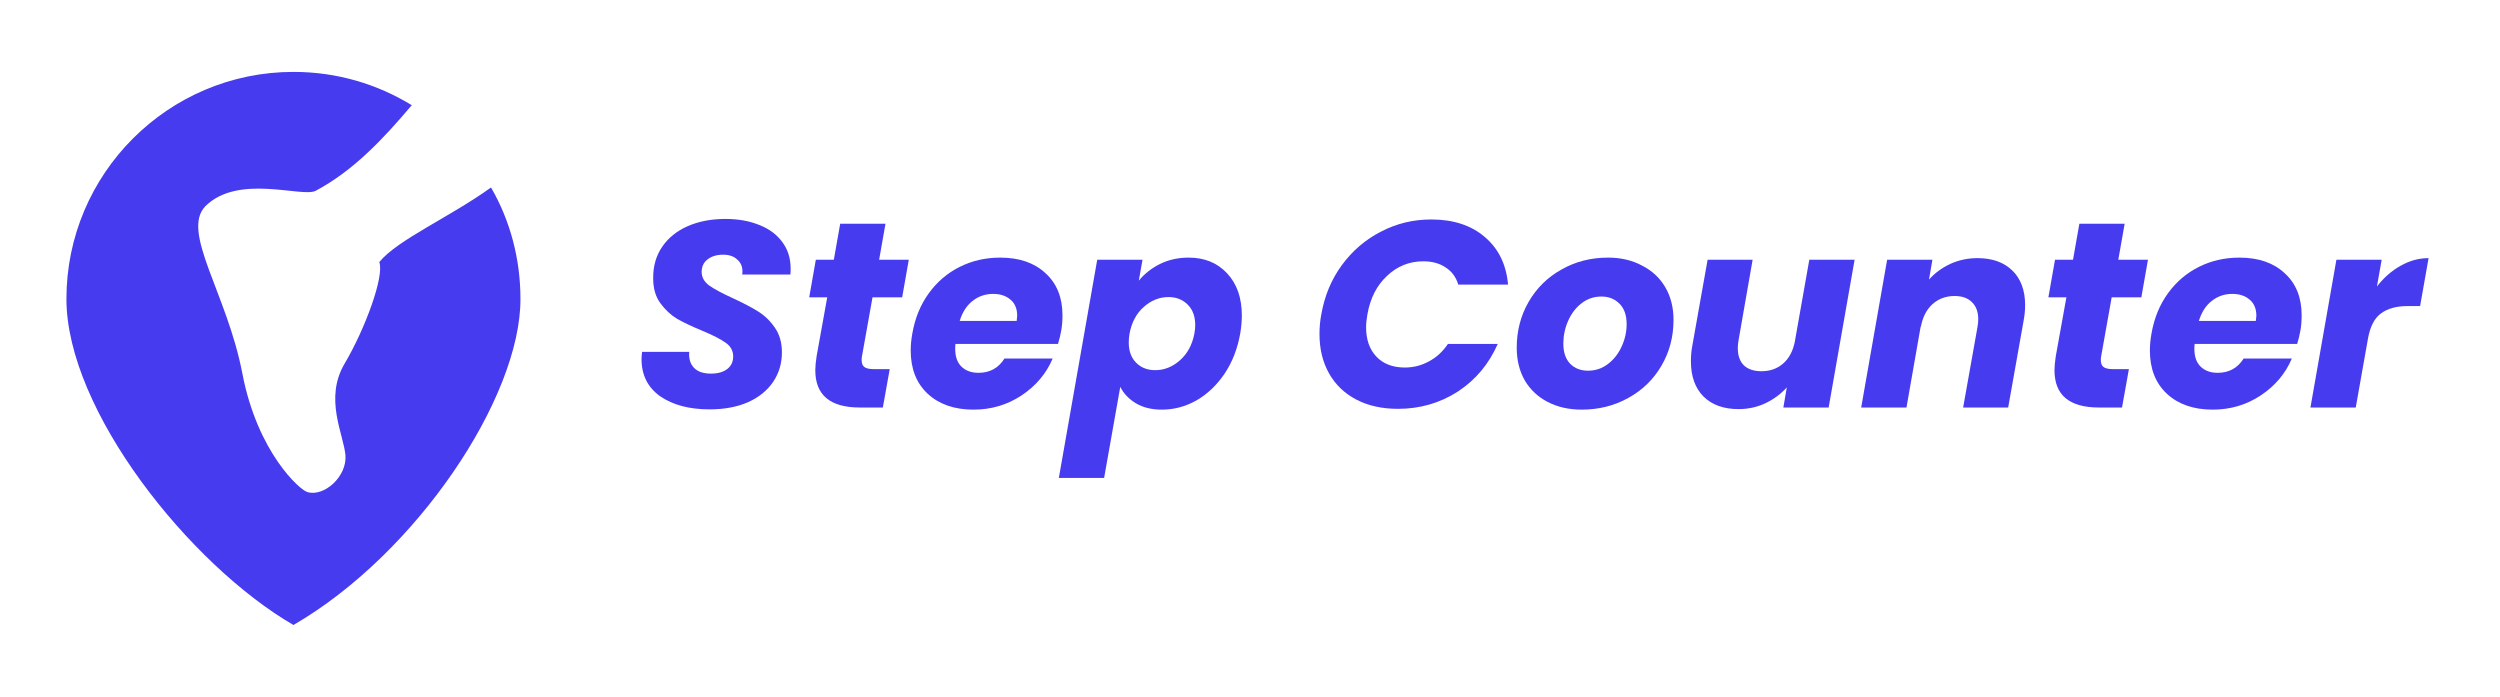 <svg width="226" height="63" viewBox="0 0 226 63" fill="none" xmlns="http://www.w3.org/2000/svg">
<path fill-rule="evenodd" clip-rule="evenodd" d="M26.527 6.5C30.458 6.5 34.09 7.595 37.224 9.51C34.637 12.57 31.95 15.43 28.542 17.246C27.323 17.893 21.552 15.679 18.567 18.639C16.328 20.953 20.507 26.5 21.9 33.714C23.269 40.928 27.149 44.336 27.796 44.485C29.288 44.933 31.378 43.092 31.229 41.152C31.055 39.236 29.288 36.027 31.154 32.868C33.02 29.709 34.761 24.958 34.288 23.689C35.93 21.674 40.657 19.634 44.388 16.948C46.104 19.908 47.05 23.366 47.05 27.047C47.05 35.953 37.647 50.057 26.527 56.5C17.174 51.077 6.005 37.097 6.005 27.022C6.005 15.704 15.209 6.5 26.527 6.5Z" fill="#473BF0"/>
<path d="M64.148 37.007C62.329 37.007 60.844 36.616 59.695 35.834C58.562 35.036 57.995 33.91 57.995 32.458C57.995 32.314 58.011 32.099 58.043 31.811H62.305C62.257 32.418 62.401 32.897 62.736 33.248C63.071 33.599 63.582 33.775 64.268 33.775C64.891 33.775 65.377 33.639 65.729 33.368C66.096 33.096 66.279 32.713 66.279 32.218C66.279 31.707 66.048 31.293 65.585 30.973C65.138 30.654 64.436 30.295 63.478 29.896C62.552 29.513 61.794 29.154 61.203 28.818C60.629 28.467 60.126 27.996 59.695 27.406C59.264 26.815 59.049 26.073 59.049 25.179C59.033 24.078 59.304 23.12 59.863 22.306C60.421 21.492 61.196 20.869 62.185 20.438C63.175 20.008 64.308 19.792 65.585 19.792C66.734 19.792 67.756 19.976 68.65 20.343C69.543 20.694 70.238 21.213 70.733 21.899C71.228 22.569 71.475 23.367 71.475 24.293C71.475 24.533 71.467 24.708 71.451 24.82H67.093C67.109 24.756 67.117 24.66 67.117 24.533C67.117 24.086 66.958 23.727 66.638 23.455C66.335 23.168 65.912 23.024 65.37 23.024C64.795 23.024 64.324 23.168 63.957 23.455C63.606 23.727 63.43 24.102 63.43 24.581C63.43 25.059 63.654 25.466 64.1 25.802C64.547 26.121 65.242 26.496 66.184 26.927C67.125 27.358 67.891 27.757 68.482 28.124C69.089 28.491 69.607 28.986 70.038 29.608C70.469 30.215 70.685 30.965 70.685 31.859C70.685 32.849 70.421 33.735 69.895 34.517C69.368 35.299 68.61 35.913 67.62 36.36C66.63 36.791 65.473 37.007 64.148 37.007Z" fill="#473BF0"/>
<path d="M77.917 32.242C77.901 32.322 77.893 32.426 77.893 32.553C77.893 32.841 77.973 33.048 78.133 33.176C78.308 33.304 78.588 33.368 78.971 33.368H80.431L79.809 36.839H77.726C75.044 36.839 73.703 35.714 73.703 33.463C73.703 33.128 73.743 32.705 73.823 32.194L74.781 26.879H73.153L73.751 23.479H75.379L75.954 20.223H80.048L79.474 23.479H82.155L81.556 26.879H78.875L77.917 32.242Z" fill="#473BF0"/>
<path d="M90.421 23.288C92.145 23.288 93.51 23.759 94.516 24.7C95.537 25.626 96.048 26.895 96.048 28.507C96.048 29.034 96.008 29.505 95.928 29.92C95.864 30.287 95.769 30.678 95.641 31.093H86.375C86.359 31.189 86.351 31.34 86.351 31.548C86.351 32.25 86.543 32.785 86.926 33.152C87.309 33.519 87.82 33.703 88.458 33.703C89.48 33.703 90.262 33.272 90.804 32.41H95.162C94.587 33.767 93.654 34.876 92.361 35.738C91.068 36.6 89.615 37.031 88.003 37.031C86.279 37.031 84.898 36.552 83.861 35.594C82.839 34.636 82.329 33.336 82.329 31.692C82.329 31.197 82.376 30.686 82.472 30.159C82.712 28.77 83.207 27.557 83.957 26.52C84.707 25.482 85.641 24.684 86.758 24.126C87.875 23.567 89.097 23.288 90.421 23.288ZM91.906 29.01C91.938 28.787 91.954 28.635 91.954 28.555C91.954 27.917 91.754 27.43 91.355 27.095C90.956 26.743 90.429 26.568 89.775 26.568C89.073 26.568 88.45 26.783 87.907 27.214C87.381 27.629 86.998 28.228 86.758 29.01H91.906Z" fill="#473BF0"/>
<path d="M102.948 25.371C103.459 24.748 104.098 24.245 104.864 23.862C105.646 23.479 106.508 23.288 107.45 23.288C108.886 23.288 110.043 23.759 110.921 24.7C111.815 25.642 112.262 26.919 112.262 28.531C112.262 29.026 112.214 29.561 112.119 30.135C111.879 31.508 111.408 32.721 110.706 33.775C110.004 34.812 109.158 35.618 108.168 36.193C107.178 36.752 106.133 37.031 105.031 37.031C104.106 37.031 103.324 36.839 102.685 36.456C102.047 36.073 101.576 35.578 101.272 34.972L99.812 43.208H95.718L99.189 23.479H103.284L102.948 25.371ZM107.976 30.135C108.024 29.864 108.048 29.616 108.048 29.393C108.048 28.595 107.817 27.972 107.354 27.526C106.907 27.079 106.332 26.855 105.63 26.855C104.816 26.855 104.074 27.15 103.403 27.741C102.733 28.332 102.302 29.138 102.11 30.159C102.063 30.447 102.039 30.71 102.039 30.949C102.039 31.732 102.262 32.346 102.709 32.793C103.156 33.24 103.731 33.463 104.433 33.463C105.247 33.463 105.989 33.168 106.66 32.577C107.346 31.971 107.785 31.157 107.976 30.135Z" fill="#473BF0"/>
<path d="M119.449 28.411C119.736 26.751 120.351 25.275 121.292 23.982C122.25 22.673 123.431 21.66 124.836 20.941C126.241 20.207 127.757 19.84 129.385 19.84C131.38 19.84 132.992 20.367 134.221 21.42C135.466 22.474 136.169 23.91 136.328 25.73H131.827C131.62 25.043 131.237 24.525 130.678 24.174C130.135 23.806 129.465 23.623 128.667 23.623C127.406 23.623 126.312 24.062 125.387 24.94C124.461 25.802 123.87 26.959 123.615 28.411C123.535 28.858 123.495 29.249 123.495 29.585C123.495 30.702 123.806 31.588 124.429 32.242C125.051 32.897 125.905 33.224 126.991 33.224C127.773 33.224 128.499 33.04 129.17 32.673C129.856 32.306 130.431 31.779 130.893 31.093H135.395C134.597 32.913 133.391 34.349 131.779 35.403C130.167 36.44 128.363 36.959 126.368 36.959C124.932 36.959 123.679 36.68 122.609 36.121C121.54 35.562 120.718 34.772 120.143 33.751C119.568 32.729 119.281 31.54 119.281 30.183C119.281 29.577 119.337 28.986 119.449 28.411Z" fill="#473BF0"/>
<path d="M142.978 37.031C141.829 37.031 140.807 36.799 139.913 36.337C139.019 35.874 138.325 35.219 137.83 34.373C137.351 33.527 137.112 32.545 137.112 31.428C137.112 29.912 137.471 28.531 138.189 27.286C138.908 26.041 139.897 25.067 141.158 24.365C142.419 23.647 143.824 23.288 145.372 23.288C146.521 23.288 147.543 23.527 148.437 24.006C149.347 24.469 150.049 25.123 150.544 25.969C151.039 26.815 151.286 27.797 151.286 28.914C151.286 30.447 150.919 31.835 150.185 33.08C149.466 34.309 148.469 35.275 147.192 35.977C145.931 36.68 144.526 37.031 142.978 37.031ZM143.552 33.511C144.223 33.511 144.821 33.312 145.348 32.913C145.891 32.498 146.306 31.971 146.593 31.332C146.896 30.678 147.048 30 147.048 29.297C147.048 28.499 146.833 27.885 146.402 27.454C145.971 27.023 145.428 26.807 144.774 26.807C144.087 26.807 143.481 27.015 142.954 27.43C142.443 27.829 142.044 28.355 141.757 29.01C141.469 29.664 141.326 30.351 141.326 31.069C141.326 31.851 141.533 32.458 141.948 32.889C142.363 33.304 142.898 33.511 143.552 33.511Z" fill="#473BF0"/>
<path d="M167.656 23.479L165.31 36.839H161.215L161.527 35.02C161 35.61 160.354 36.089 159.587 36.456C158.837 36.807 158.031 36.983 157.169 36.983C155.828 36.983 154.775 36.608 154.009 35.858C153.243 35.091 152.859 34.03 152.859 32.673C152.859 32.162 152.899 31.7 152.979 31.285L154.368 23.479H158.438L157.169 30.734C157.121 30.989 157.097 31.237 157.097 31.476C157.097 32.147 157.281 32.665 157.648 33.032C158.031 33.383 158.558 33.559 159.228 33.559C159.994 33.559 160.641 33.336 161.168 32.889C161.71 32.426 162.069 31.771 162.245 30.925L163.562 23.479H167.656Z" fill="#473BF0"/>
<path d="M178.761 23.335C180.102 23.335 181.156 23.711 181.922 24.461C182.688 25.211 183.071 26.256 183.071 27.597C183.071 28.044 183.023 28.523 182.927 29.034L181.539 36.839H177.468L178.761 29.585C178.809 29.313 178.833 29.074 178.833 28.866C178.833 28.196 178.642 27.677 178.259 27.31C177.891 26.943 177.373 26.759 176.702 26.759C175.904 26.759 175.234 27.007 174.691 27.502C174.148 27.996 173.797 28.691 173.638 29.585V29.465L172.345 36.839H168.251L170.597 23.479H174.691L174.38 25.275C174.907 24.684 175.545 24.213 176.295 23.862C177.061 23.511 177.883 23.335 178.761 23.335Z" fill="#473BF0"/>
<path d="M189.939 32.242C189.923 32.322 189.915 32.426 189.915 32.553C189.915 32.841 189.994 33.048 190.154 33.176C190.33 33.304 190.609 33.368 190.992 33.368H192.453L191.83 36.839H189.747C187.065 36.839 185.725 35.714 185.725 33.463C185.725 33.128 185.765 32.705 185.844 32.194L186.802 26.879H185.174L185.773 23.479H187.401L187.975 20.223H192.069L191.495 23.479H194.176L193.578 26.879H190.896L189.939 32.242Z" fill="#473BF0"/>
<path d="M202.443 23.288C204.167 23.288 205.531 23.759 206.537 24.7C207.558 25.626 208.069 26.895 208.069 28.507C208.069 29.034 208.029 29.505 207.95 29.92C207.886 30.287 207.79 30.678 207.662 31.093H198.396C198.38 31.189 198.372 31.34 198.372 31.548C198.372 32.25 198.564 32.785 198.947 33.152C199.33 33.519 199.841 33.703 200.479 33.703C201.501 33.703 202.283 33.272 202.826 32.41H207.183C206.609 33.767 205.675 34.876 204.382 35.738C203.089 36.6 201.637 37.031 200.024 37.031C198.301 37.031 196.92 36.552 195.882 35.594C194.861 34.636 194.35 33.336 194.35 31.692C194.35 31.197 194.398 30.686 194.494 30.159C194.733 28.77 195.228 27.557 195.978 26.52C196.728 25.482 197.662 24.684 198.779 24.126C199.897 23.567 201.118 23.288 202.443 23.288ZM203.927 29.01C203.959 28.787 203.975 28.635 203.975 28.555C203.975 27.917 203.776 27.43 203.376 27.095C202.977 26.743 202.451 26.568 201.796 26.568C201.094 26.568 200.471 26.783 199.929 27.214C199.402 27.629 199.019 28.228 198.779 29.01H203.927Z" fill="#473BF0"/>
<path d="M214.874 25.897C215.497 25.099 216.207 24.477 217.005 24.03C217.819 23.567 218.665 23.335 219.543 23.335L218.777 27.669H217.651C216.63 27.669 215.824 27.893 215.233 28.34C214.643 28.77 214.252 29.537 214.06 30.638L212.959 36.839H208.864L211.211 23.479H215.305L214.874 25.897Z" fill="#473BF0"/>
</svg>
